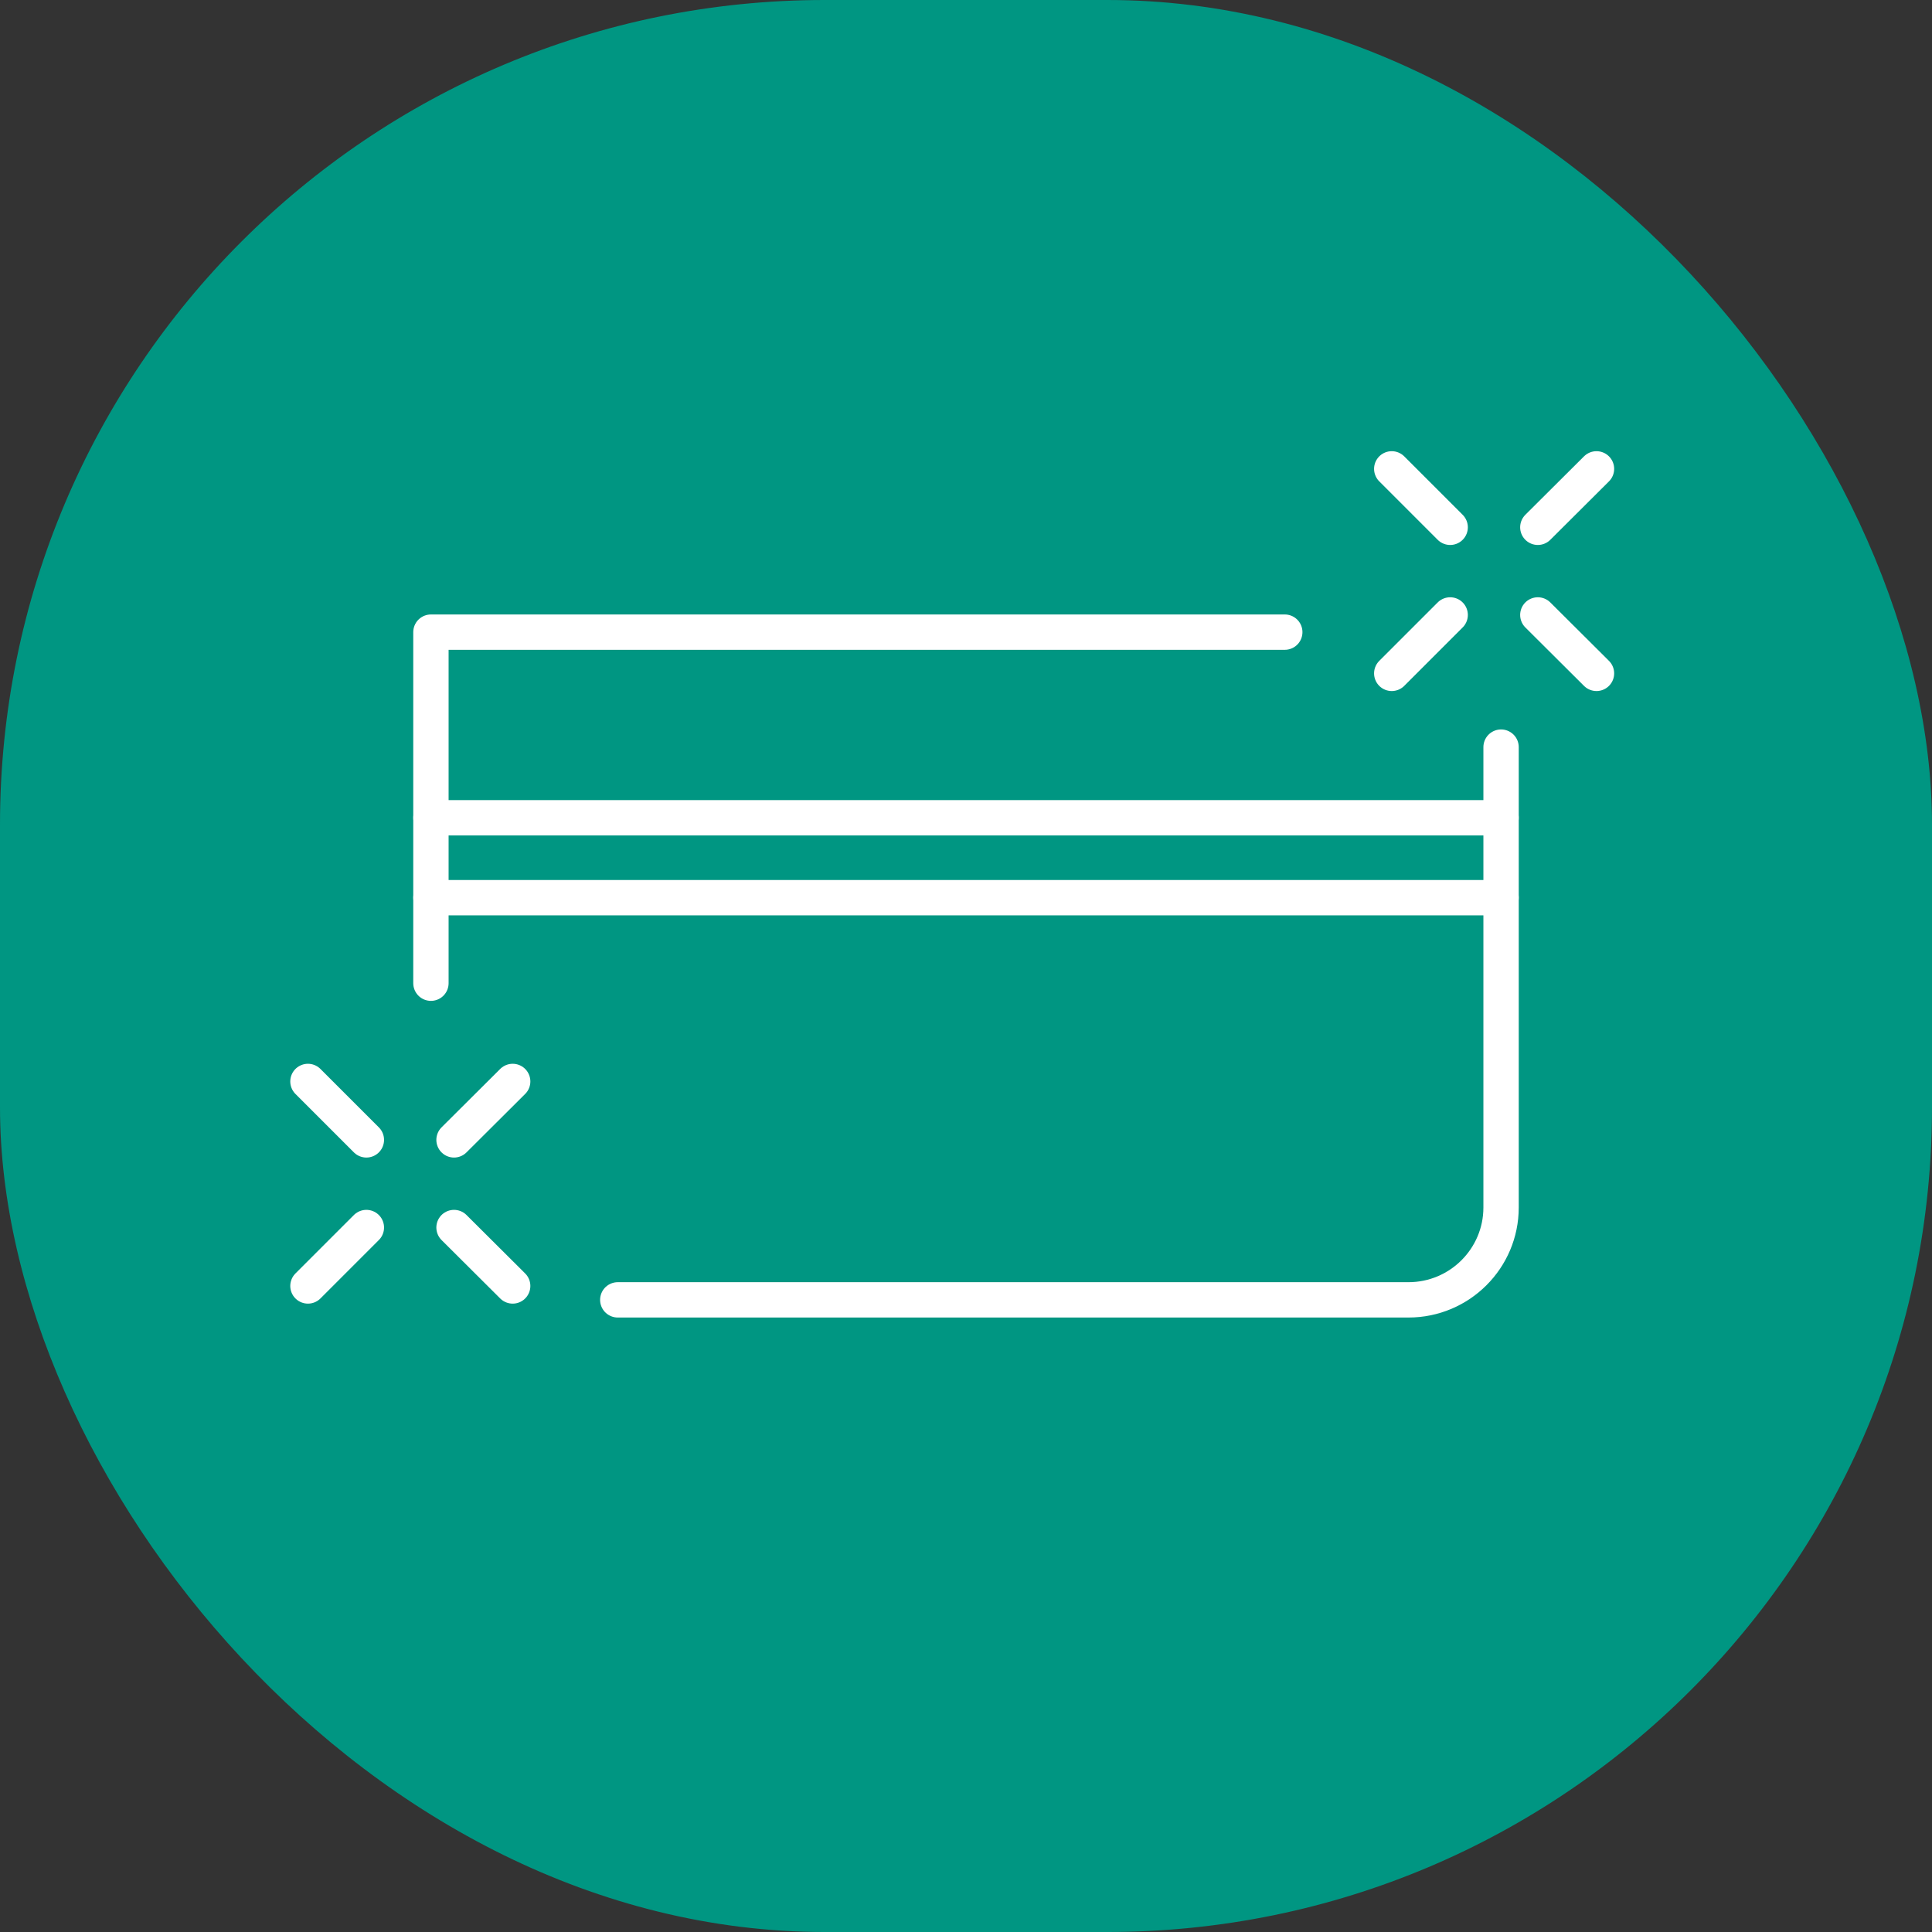 <?xml version="1.0" encoding="UTF-8"?>
<svg id="_レイヤー_1" data-name="レイヤー 1" xmlns="http://www.w3.org/2000/svg" width="82" height="82" viewBox="0 0 82 82">
  <rect x="0" y="0" width="82" height="82" fill="#333333" stroke="none"/>
  <defs>
    <style>
      .cls-1 {
        fill: #009682;
      }

      .cls-2 {
        stroke-miterlimit: 10;
      }

      .cls-2, .cls-3 {
        fill: none;
        stroke: #fff;
        stroke-linecap: round;
        stroke-width: 1.5px;
      }

      .cls-3 {
        stroke-linejoin: round;
      }
    </style>
  </defs>
  <rect id="_長方形_1947" data-name="長方形 1947" class="cls-1" y="0" width="82" height="82" rx="35" ry="35"/>
  <g>
    <g>
      <polyline class="cls-3" points="18.29 41.73 18.29 38.1 18.29 34.71 18.29 26.83 54.53 26.83"/>
      <path class="cls-3" d="M63.71,34.78v-3.07,19.54c0,2.16-1.76,3.92-3.93,3.92H26.22"/>
      <line class="cls-2" x1="18.29" y1="34.71" x2="63.71" y2="34.71"/>
      <line class="cls-2" x1="18.29" y1="38.1" x2="63.71" y2="38.1"/>
    </g>
    <g>
      <line id="_線_39" data-name="線 39" class="cls-3" x1="61.55" y1="22.38" x2="59.07" y2="19.9"/>
      <line id="_線_40" data-name="線 40" class="cls-3" x1="67.76" y1="28.58" x2="65.27" y2="26.1"/>
      <line id="_線_41" data-name="線 41" class="cls-3" x1="61.55" y1="26.1" x2="59.07" y2="28.58"/>
      <line id="_線_42" data-name="線 42" class="cls-3" x1="67.76" y1="19.9" x2="65.27" y2="22.38"/>
    </g>
    <g>
      <line id="_線_39-2" data-name="線 39" class="cls-3" x1="15.55" y1="48.38" x2="13.07" y2="45.9"/>
      <line id="_線_40-2" data-name="線 40" class="cls-3" x1="21.76" y1="54.58" x2="19.27" y2="52.1"/>
      <line id="_線_41-2" data-name="線 41" class="cls-3" x1="15.55" y1="52.1" x2="13.07" y2="54.58"/>
      <line id="_線_42-2" data-name="線 42" class="cls-3" x1="21.76" y1="45.9" x2="19.27" y2="48.38"/>
    </g>
  </g>
</svg>